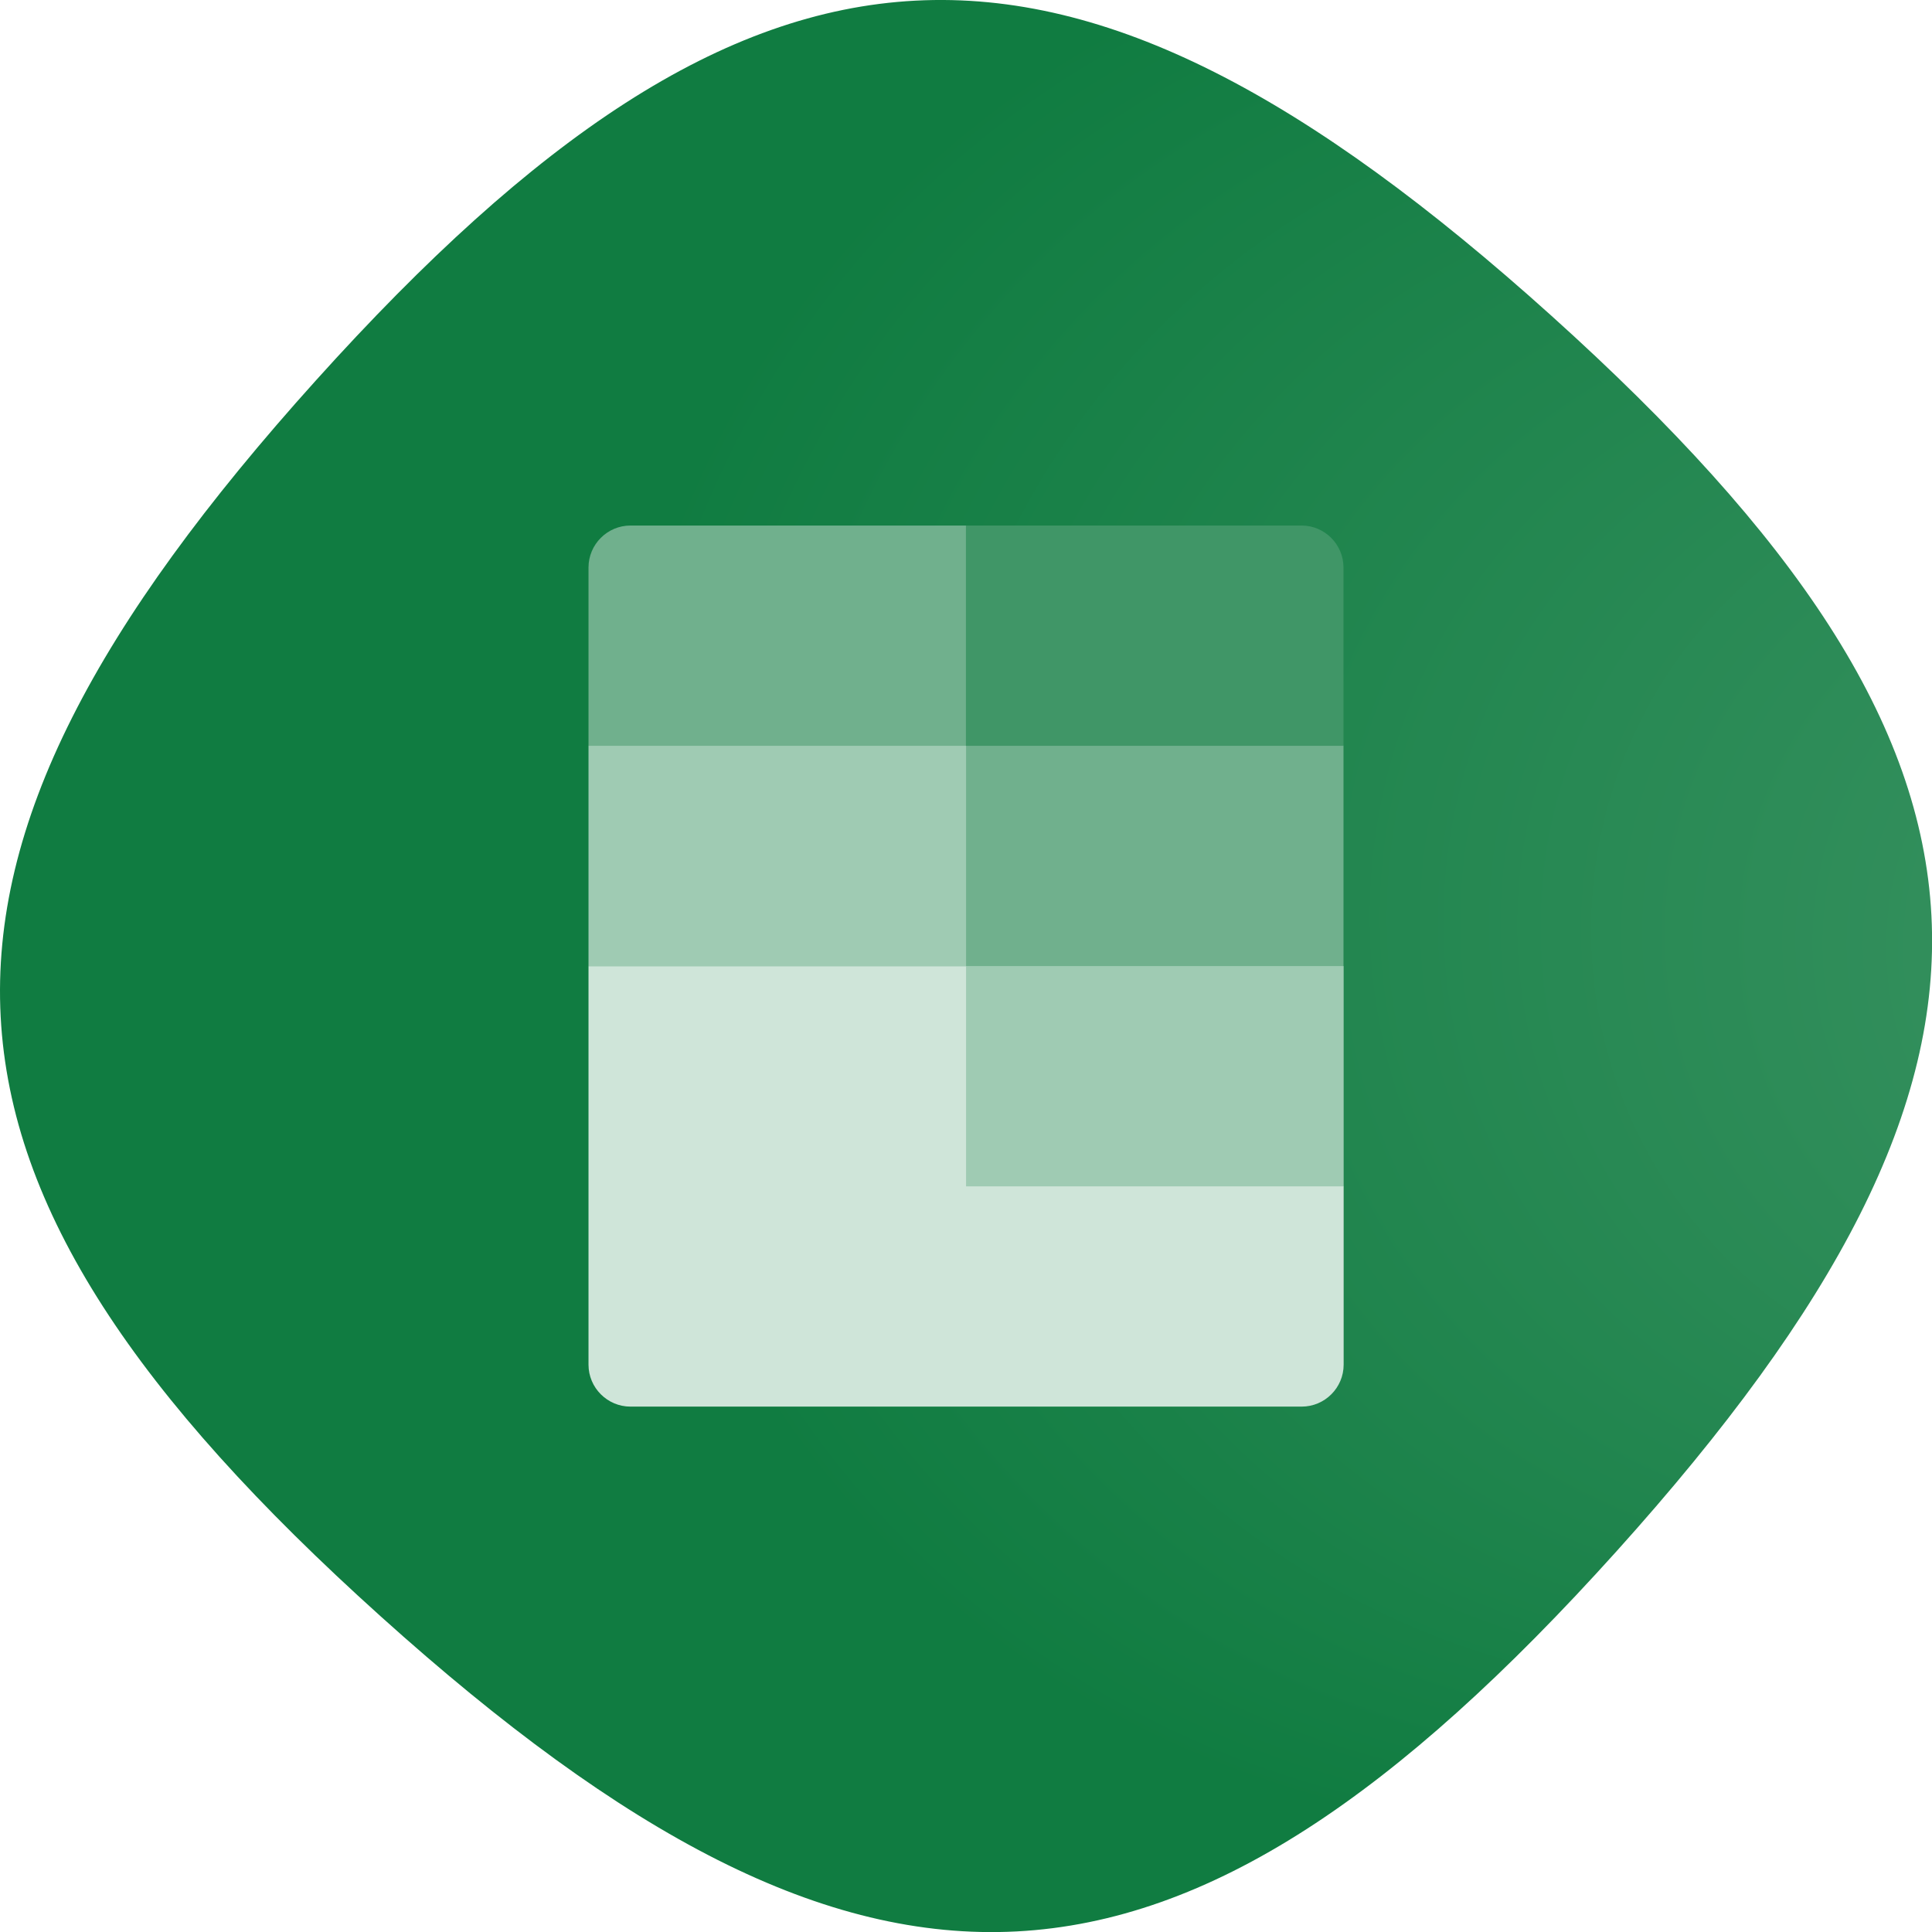 <?xml version="1.0" encoding="UTF-8"?>
<svg xmlns="http://www.w3.org/2000/svg" xmlns:xlink="http://www.w3.org/1999/xlink" width="300px" height="300px" viewBox="0 0 300 300" version="1.1">
<defs>
<radialGradient id="radial0" gradientUnits="userSpaceOnUse" cx="101.91" cy="56.97" fx="164.55" fy="64.21" r="63.07" gradientTransform="matrix(2.378,0,0,2.378,0,0)">
<stop offset="0.31" style="stop-color:rgb(19.216%,55.686%,35.686%);stop-opacity:1;"/>
<stop offset="1" style="stop-color:rgb(6.275%,48.627%,25.49%);stop-opacity:1;"/>
</radialGradient>
</defs>
<g id="surface1">
<path style=" stroke:none;fill-rule:nonzero;fill:url(#radial0);" d="M 49.043 59.082 C 117.211 -16.625 165.188 -19.148 240.918 49.043 C 316.648 117.234 319.148 165.188 250.98 240.918 C 182.789 316.648 134.836 319.148 59.105 250.98 C -16.625 182.812 -19.148 134.812 49.043 59.082 "/>
<path style=" stroke:none;fill-rule:nonzero;fill:rgb(43.922%,69.02%,55.294%);fill-opacity:1;" d="M 150.012 81.605 L 97.898 81.605 C 94.309 81.605 91.383 84.531 91.383 88.125 L 91.383 115.809 L 150.012 150.012 L 179.316 162.379 L 208.617 150.012 L 208.617 115.809 L 149.988 81.605 Z M 150.012 81.605 "/>
<path style=" stroke:none;fill-rule:nonzero;fill:rgb(62.353%,79.608%,70.196%);fill-opacity:1;" d="M 91.383 115.809 L 150.012 115.809 L 150.012 150.012 L 91.383 150.012 Z M 91.383 115.809 "/>
<path style=" stroke:none;fill-rule:nonzero;fill:rgb(25.098%,58.824%,40.392%);fill-opacity:1;" d="M 202.102 81.605 L 149.988 81.605 L 149.988 115.809 L 208.617 115.809 L 208.617 88.125 C 208.617 84.531 205.691 81.605 202.102 81.605 Z M 202.102 81.605 "/>
<path style=" stroke:none;fill-rule:nonzero;fill:rgb(81.176%,89.804%,85.098%);fill-opacity:1;" d="M 150.012 150.012 L 91.383 150.012 L 91.383 211.902 C 91.383 215.492 94.309 218.418 97.898 218.418 L 202.125 218.418 C 205.715 218.418 208.641 215.492 208.641 211.902 L 208.641 184.215 Z M 150.012 150.012 "/>
<path style=" stroke:none;fill-rule:nonzero;fill:rgb(62.353%,79.608%,70.196%);fill-opacity:1;" d="M 150.012 150.012 L 208.641 150.012 L 208.641 184.215 L 150.012 184.215 Z M 150.012 150.012 "/>
</g>
</svg>
